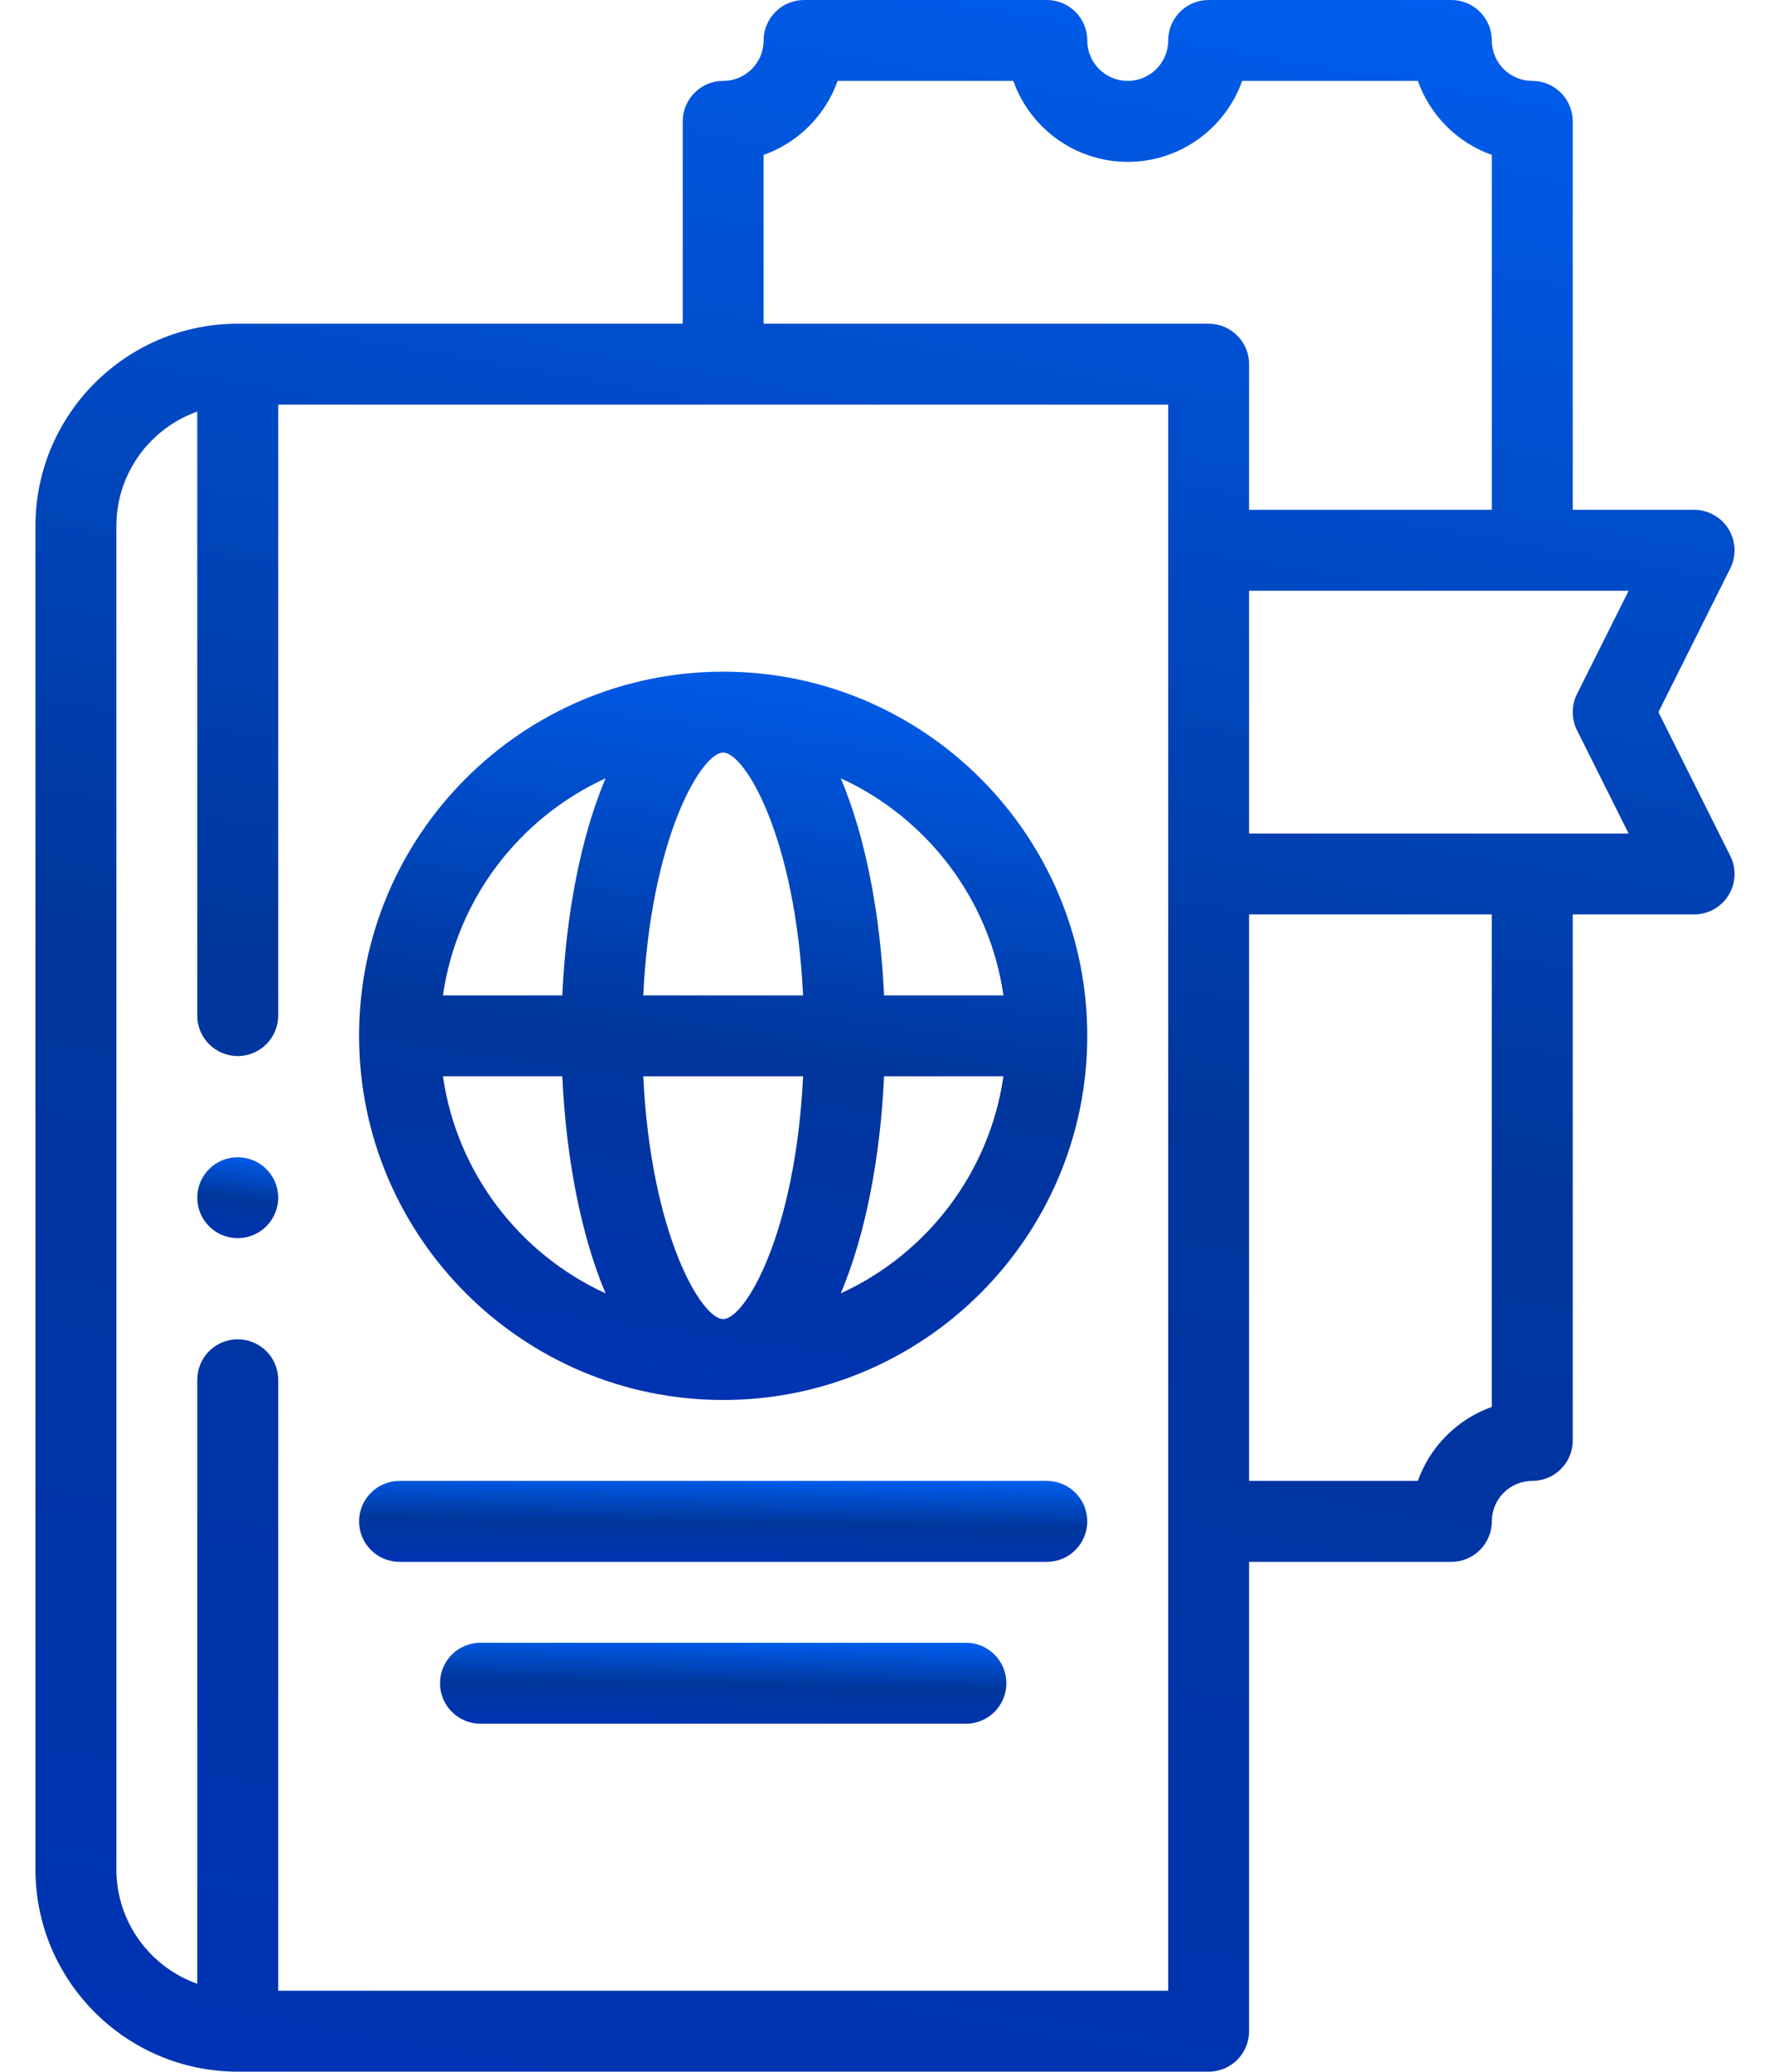 <svg width="47" height="55" viewBox="0 0 47 55" fill="none" xmlns="http://www.w3.org/2000/svg">
<path d="M6.312 55H32.094C32.687 55 33.168 54.519 33.168 53.926V41.465H38.539C39.132 41.465 39.613 40.984 39.613 40.391C39.613 39.798 40.095 39.316 40.688 39.316C41.281 39.316 41.762 38.836 41.762 38.242V24.277H44.984C45.357 24.277 45.703 24.085 45.898 23.768C46.094 23.451 46.112 23.056 45.945 22.723L44.037 18.906L45.945 15.09C46.112 14.757 46.094 14.361 45.898 14.045C45.703 13.728 45.357 13.535 44.984 13.535H41.762V3.223C41.762 2.629 41.281 2.148 40.688 2.148C40.095 2.148 39.613 1.667 39.613 1.074C39.613 0.481 39.132 0 38.539 0H32.094C31.5 0 31.02 0.481 31.02 1.074C31.02 1.667 30.538 2.148 29.945 2.148C29.353 2.148 28.871 1.667 28.871 1.074C28.871 0.481 28.39 0 27.797 0H21.352C20.758 0 20.277 0.481 20.277 1.074C20.277 1.667 19.795 2.148 19.203 2.148C18.61 2.148 18.129 2.629 18.129 3.223V8.594H6.312C3.351 8.594 0.941 11.003 0.941 13.965V49.629C0.941 52.59 3.351 55 6.312 55ZM39.613 37.352C38.699 37.676 37.973 38.402 37.649 39.316H33.168V24.277H39.613V37.352ZM41.875 19.387L43.246 22.129H33.168V15.684H43.246L41.875 18.426C41.724 18.728 41.724 19.084 41.875 19.387ZM20.277 4.113C21.192 3.789 21.918 3.063 22.242 2.148H26.907C27.35 3.399 28.545 4.297 29.945 4.297C31.346 4.297 32.541 3.399 32.984 2.148H37.649C37.973 3.063 38.699 3.789 39.614 4.113V13.535H33.168V9.668C33.168 9.075 32.687 8.594 32.094 8.594H20.277V4.113ZM3.09 13.965C3.09 12.565 3.988 11.37 5.238 10.927V26.963C5.238 27.556 5.719 28.037 6.312 28.037C6.906 28.037 7.387 27.556 7.387 26.963V10.742H31.02V52.852H7.387V36.631C7.387 36.038 6.906 35.557 6.312 35.557C5.719 35.557 5.238 36.038 5.238 36.631V52.667C3.988 52.223 3.09 51.029 3.09 49.629V13.965Z" fill="url(#paint0_linear_181_170)"/>
<path d="M19.203 37.168C24.534 37.168 28.871 32.831 28.871 27.5C28.871 22.169 24.534 17.832 19.203 17.832C13.872 17.832 9.535 22.169 9.535 27.5C9.535 32.831 13.872 37.168 19.203 37.168ZM11.762 28.574H14.931C15.029 30.7 15.415 32.765 16.08 34.337C13.8 33.292 12.13 31.141 11.762 28.574ZM19.203 19.98C19.779 19.98 21.124 22.231 21.325 26.426H17.081C17.282 22.231 18.627 19.98 19.203 19.98ZM21.325 28.573C21.124 32.767 19.779 35.02 19.203 35.02C18.627 35.02 17.282 32.769 17.081 28.574L21.325 28.573ZM22.326 34.337C22.991 32.765 23.378 30.699 23.475 28.573L26.645 28.574C26.276 31.141 24.606 33.292 22.326 34.337ZM26.645 26.426H23.475C23.378 24.3 22.991 22.235 22.326 20.663C24.606 21.708 26.276 23.859 26.645 26.426ZM16.08 20.663C15.415 22.235 15.028 24.3 14.931 26.426H11.762C12.13 23.859 13.8 21.708 16.08 20.663Z" fill="url(#paint1_linear_181_170)"/>
<path d="M10.609 41.465H27.797C28.39 41.465 28.871 40.984 28.871 40.391C28.871 39.797 28.39 39.316 27.797 39.316H10.609C10.016 39.316 9.535 39.797 9.535 40.391C9.535 40.984 10.016 41.465 10.609 41.465Z" fill="url(#paint2_linear_181_170)"/>
<path d="M25.648 43.613H12.758C12.165 43.613 11.684 44.094 11.684 44.688C11.684 45.281 12.165 45.762 12.758 45.762H25.648C26.242 45.762 26.723 45.281 26.723 44.688C26.723 44.094 26.242 43.613 25.648 43.613Z" fill="url(#paint3_linear_181_170)"/>
<path d="M6.312 32.871C6.906 32.871 7.387 32.39 7.387 31.797C7.387 31.204 6.906 30.723 6.312 30.723C5.719 30.723 5.238 31.204 5.238 31.797C5.238 32.39 5.719 32.871 6.312 32.871Z" fill="url(#paint4_linear_181_170)"/>
<defs>
<linearGradient id="paint0_linear_181_170" x1="25.307" y1="-9" x2="10.348" y2="76.003" gradientUnits="userSpaceOnUse">
<stop stop-color="#0066FF"/>
<stop offset="0.431" stop-color="#00369C"/>
<stop offset="1" stop-color="#0031C4"/>
<stop offset="1" stop-color="#0191F6"/>
</linearGradient>
<linearGradient id="paint1_linear_181_170" x1="19.978" y1="14.668" x2="15.621" y2="44.849" gradientUnits="userSpaceOnUse">
<stop stop-color="#0066FF"/>
<stop offset="0.431" stop-color="#00369C"/>
<stop offset="1" stop-color="#0031C4"/>
<stop offset="1" stop-color="#0191F6"/>
</linearGradient>
<linearGradient id="paint2_linear_181_170" x1="19.978" y1="38.965" x2="19.923" y2="42.387" gradientUnits="userSpaceOnUse">
<stop stop-color="#0066FF"/>
<stop offset="0.431" stop-color="#00369C"/>
<stop offset="1" stop-color="#0031C4"/>
<stop offset="1" stop-color="#0191F6"/>
</linearGradient>
<linearGradient id="paint3_linear_181_170" x1="19.805" y1="43.262" x2="19.735" y2="46.684" gradientUnits="userSpaceOnUse">
<stop stop-color="#0066FF"/>
<stop offset="0.431" stop-color="#00369C"/>
<stop offset="1" stop-color="#0031C4"/>
<stop offset="1" stop-color="#0191F6"/>
</linearGradient>
<linearGradient id="paint4_linear_181_170" x1="6.399" y1="30.371" x2="5.914" y2="33.724" gradientUnits="userSpaceOnUse">
<stop stop-color="#0066FF"/>
<stop offset="0.431" stop-color="#00369C"/>
<stop offset="1" stop-color="#0031C4"/>
<stop offset="1" stop-color="#0191F6"/>
</linearGradient>
</defs>
</svg>

